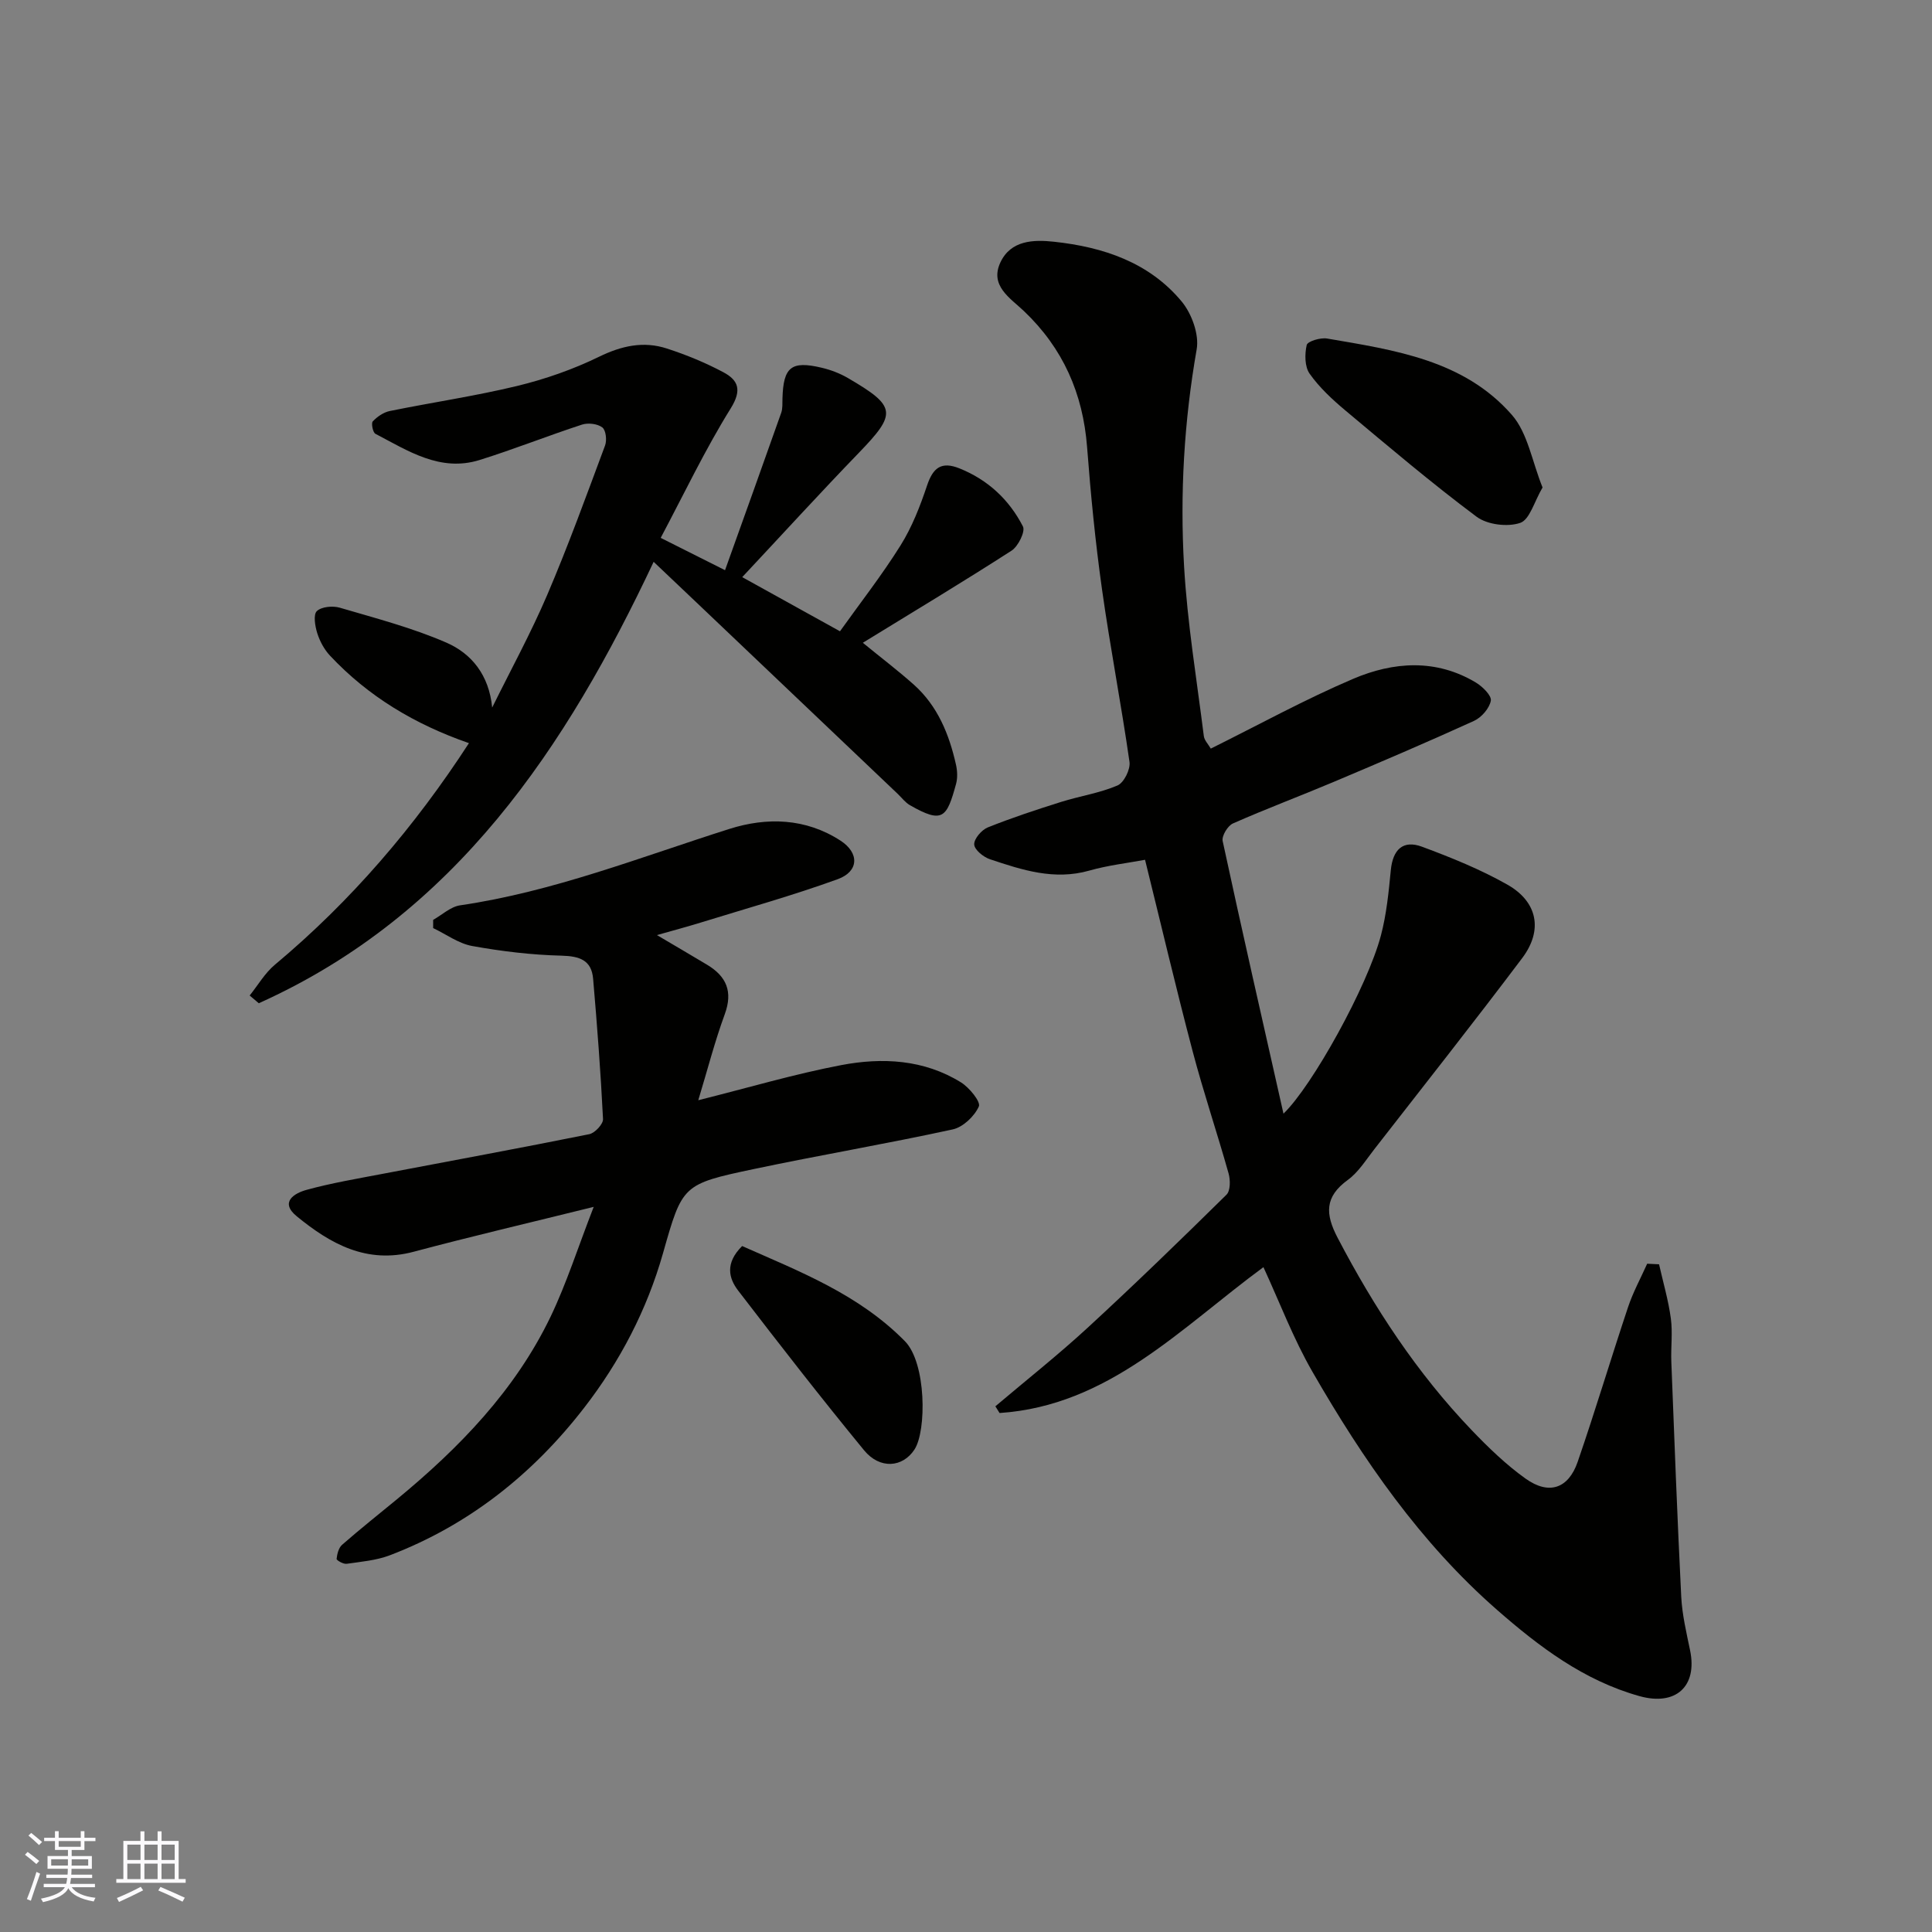 <svg enable-background="new 0 0 400 400" viewBox="0 0 400 400" xmlns="http://www.w3.org/2000/svg"><rect x="0" y="0" width="400" height="400" fill="#808080" stroke="none"/><g fill="#010100"><path d="m261.58 262.35c-17.18 12.64-32.05 28.69-54.63 30.2-.29-.46-.58-.93-.87-1.39 6.38-5.4 12.95-10.6 19.1-16.26 9.76-8.99 19.29-18.23 28.75-27.55.83-.81.82-3.06.43-4.42-2.38-8.46-5.2-16.79-7.44-25.29-3.44-13.04-6.52-26.17-9.85-39.63-3.64.68-7.68 1.14-11.55 2.24-7.25 2.06-13.92-.13-20.58-2.36-1.35-.45-3.2-1.97-3.24-3.06-.05-1.17 1.53-3 2.8-3.52 4.97-1.99 10.07-3.67 15.18-5.28 3.88-1.22 7.98-1.82 11.69-3.41 1.33-.57 2.7-3.33 2.48-4.87-1.71-11.96-4.02-23.83-5.7-35.79-1.37-9.75-2.33-19.57-3.08-29.39-.85-11.1-4.99-20.48-13.09-28.18-2.84-2.7-7.13-5.23-4.85-10.08 2.15-4.56 6.82-4.73 11.11-4.26 10.18 1.1 19.67 4.26 26.41 12.37 2.08 2.51 3.65 6.82 3.11 9.9-2.61 14.91-3.48 29.91-2.61 44.92.68 11.76 2.62 23.45 4.09 35.16.11.87.9 1.66 1.44 2.59 9.88-4.9 19.47-10.18 29.49-14.45 8.31-3.54 17.12-4.19 25.39.77 1.38.83 3.29 2.71 3.1 3.76-.29 1.59-1.94 3.48-3.5 4.19-9.63 4.39-19.38 8.55-29.14 12.67-6.9 2.91-13.91 5.53-20.76 8.56-1.08.48-2.35 2.59-2.12 3.64 4 18.55 8.22 37.05 12.59 56.44 5.95-5.71 17.39-26.36 20.17-36.88 1.16-4.38 1.61-8.98 2.05-13.51.41-4.27 2.51-6.35 6.48-4.87 6.03 2.24 12.07 4.68 17.65 7.84 6.28 3.56 7.42 9.45 3.07 15.22-10.04 13.33-20.39 26.43-30.64 39.6-1.72 2.2-3.27 4.73-5.46 6.32-4.81 3.5-4.7 7.05-2.09 12.02 7.56 14.45 16.41 27.95 27.7 39.75 3.47 3.62 7.13 7.17 11.19 10.07 4.83 3.45 8.87 2.09 10.79-3.47 3.66-10.61 6.87-21.38 10.43-32.03 1.03-3.09 2.62-6 3.96-8.99.82.04 1.64.08 2.46.12.84 3.73 1.93 7.43 2.44 11.21.4 2.95-.02 5.99.1 8.99.63 16.2 1.24 32.41 2.05 48.61.19 3.72 1.07 7.43 1.83 11.1 1.57 7.54-3.01 11.57-10.45 9.5-11.54-3.22-20.79-10.23-29.51-17.86-15.89-13.9-27.74-31.1-38.19-49.24-3.98-6.89-6.82-14.44-10.18-21.72z"/><path d="m136.79 111.36c4.73 2.37 8.67 4.36 13.32 6.69 3.92-10.95 7.81-21.75 11.63-32.58.32-.9.23-1.97.26-2.96.18-6.52 1.81-7.87 8.1-6.38 1.88.44 3.77 1.16 5.44 2.13 10.1 5.89 10.18 7.32 2.22 15.55-8.04 8.32-15.84 16.87-24.09 25.68 6.99 3.87 13.48 7.47 20.24 11.21 4.12-5.78 8.66-11.58 12.54-17.78 2.37-3.79 4.05-8.11 5.48-12.38 1.24-3.7 2.95-5.09 6.76-3.55 5.9 2.38 10.27 6.5 13.1 12.01.53 1.04-.98 4.11-2.35 5-9.99 6.44-20.2 12.57-30.8 19.08 3.89 3.18 7.34 5.8 10.57 8.68 4.93 4.41 7.31 10.28 8.72 16.57.28 1.27.35 2.74.01 3.98-1.92 6.99-2.74 8.29-9.54 4.4-.98-.56-1.71-1.56-2.55-2.36-13.58-12.91-27.15-25.82-40.73-38.74-3.14-2.98-6.28-5.96-9.79-9.29-18.06 38.32-41 73.08-81.75 91.39-.63-.53-1.26-1.07-1.89-1.6 1.73-2.15 3.15-4.65 5.23-6.38 15.78-13.19 28.95-28.6 40.17-45.87-11.18-3.88-20.85-9.66-28.78-18.13-1.19-1.27-2.1-2.98-2.63-4.65-.46-1.46-.84-3.84-.08-4.56.98-.92 3.3-1.13 4.76-.7 7.42 2.18 14.98 4.15 22.04 7.22 5.23 2.27 8.85 6.72 9.5 13.45 3.83-7.76 8-15.38 11.4-23.33 4.34-10.16 8.11-20.56 11.97-30.92.41-1.09.18-3.18-.57-3.75-1-.76-2.94-.99-4.2-.58-7.11 2.32-14.07 5.1-21.21 7.33-8.16 2.54-14.83-1.91-21.57-5.43-.53-.28-.9-2.19-.54-2.57.92-.97 2.23-1.88 3.51-2.14 8.78-1.79 17.67-3.09 26.37-5.19 5.82-1.41 11.6-3.43 16.97-6.05 4.68-2.28 9.21-3.28 14.05-1.7 4.01 1.3 7.97 2.93 11.69 4.91 3.06 1.64 3.9 3.64 1.53 7.46-5.32 8.55-9.67 17.71-14.51 26.83z"/><path d="m122.92 249.87c-13.4 3.32-25.39 6.12-37.27 9.29-9.71 2.59-17.23-1.62-24.21-7.34-3.62-2.96-.45-4.8 2.06-5.48 5.17-1.42 10.49-2.31 15.77-3.32 14.25-2.72 28.51-5.33 42.73-8.2 1.16-.23 2.91-2.1 2.85-3.14-.48-9.69-1.22-19.36-2.05-29.03-.33-3.87-2.8-4.69-6.53-4.79-6.19-.15-12.41-.9-18.51-2-2.82-.51-5.39-2.43-8.08-3.71 0-.57 0-1.14 0-1.7 1.85-1.04 3.61-2.72 5.57-3.01 19.3-2.82 37.33-9.98 55.76-15.82 7.75-2.46 15.79-2.25 23 2.42 3.93 2.54 3.85 6.38-.58 7.99-9.29 3.37-18.85 6.04-28.3 8.96-2.85.88-5.74 1.65-9.12 2.61 3.74 2.21 7.09 4.16 10.4 6.15 3.99 2.4 5.36 5.54 3.65 10.22-2.09 5.7-3.6 11.6-5.49 17.82 10.47-2.62 19.94-5.43 29.6-7.27 8.5-1.62 17.13-1.18 24.8 3.58 1.72 1.07 4.12 4.02 3.69 4.98-.91 2.03-3.27 4.28-5.4 4.75-13.68 2.98-27.5 5.32-41.2 8.21-14.8 3.13-14.78 3.29-18.79 17.42-3.33 11.74-8.9 22.4-16.3 31.97-10.62 13.74-23.87 24.3-40.22 30.56-2.82 1.08-5.96 1.34-8.99 1.78-.66.1-2.1-.73-2.07-1.02.11-1.02.42-2.29 1.14-2.92 3.7-3.24 7.56-6.3 11.36-9.43 12.93-10.66 24.48-22.56 31.82-37.83 3.31-6.92 5.65-14.32 8.91-22.7z"/><path d="m319.37 100.93c-1.72 2.91-2.65 6.65-4.63 7.33-2.62.89-6.8.38-9.02-1.27-9.32-6.96-18.2-14.5-27.13-21.97-2.72-2.28-5.41-4.77-7.44-7.64-1.04-1.46-1.04-4.07-.61-5.95.18-.77 2.86-1.58 4.23-1.34 13.95 2.39 28.31 4.44 38.25 15.81 3.28 3.75 4.16 9.6 6.35 15.03z"/><path d="m153.65 257.98c11.88 5.27 24.11 9.96 33.7 19.7 4.45 4.52 4.51 18.57 1.98 22.43-2.45 3.74-7.16 4.13-10.43.16-8.91-10.85-17.54-21.95-26.09-33.09-1.91-2.51-2.76-5.62.84-9.2z"/></g><path d="m5.17 384 .55-.58c.85.61 1.65 1.24 2.4 1.87l-.59.64c-.83-.73-1.62-1.37-2.36-1.93m1.22 9.53-.82-.34c.71-1.76 1.37-3.64 1.98-5.63.24.13.5.25.76.36-.6 1.67-1.24 3.54-1.92 5.61m-.5-13.5.57-.54c.56.44 1.31 1.06 2.26 1.87l-.64.64c-.68-.66-1.41-1.32-2.19-1.97m3.25.46h2.24v-1.36h.77v1.36h4.57v-1.36h.76v1.36h2.28v.69h-2.28v1.84h-2.64v1.26h4.18v2.64h-4.21c0 .45-.02.86-.05 1.21h4.32v.69h-4.38c-.04.34-.1.75-.19 1.22h5.15v.69h-4.82c.87 1.19 2.51 1.92 4.93 2.19-.17.31-.3.57-.37.76-2.77-.49-4.52-1.41-5.26-2.76-.56 1.26-2.3 2.23-5.24 2.9-.12-.24-.26-.48-.43-.72 2.73-.55 4.38-1.34 4.96-2.38h-4.38v-.69h4.65c.1-.38.17-.79.21-1.22h-4.32v-.69h4.4c.03-.34.05-.75.05-1.21h-4.2v-2.64h4.23v-1.26h-2.69v-1.84h-2.24zm1.46 4.46v1.29h3.45c.01-.4.02-.57.01-.53v-.32-.45h-3.46zm1.55-2.59h4.57v-1.19h-4.57zm6.11 2.59h-3.42v.77c-.01.19-.01.37-.02.53h3.44z" fill="#fbfafc"/><path d="m32.63 379.16h.82v1.98h3.54v7.89h1.45v.78h-14.36v-.78h1.46v-7.89h3.54v-1.98h.82v1.98h2.73zm-3.49 11.48.5.73c-1.61.82-3.28 1.63-5 2.41-.13-.27-.28-.55-.44-.82 1.75-.72 3.4-1.49 4.94-2.32m-2.78-5.55h2.73v-3.18h-2.73zm0 3.95h2.73v-3.2h-2.73zm3.54-3.95h2.73v-3.18h-2.73zm0 3.95h2.73v-3.2h-2.73zm7.89 4.68c-1.84-.92-3.51-1.7-5.02-2.32l.45-.73c1.89.8 3.57 1.55 5.04 2.23zm-1.62-11.81h-2.73v3.18h2.73zm-2.73 7.13h2.73v-3.2h-2.73z" fill="#fbfafc"/></svg>